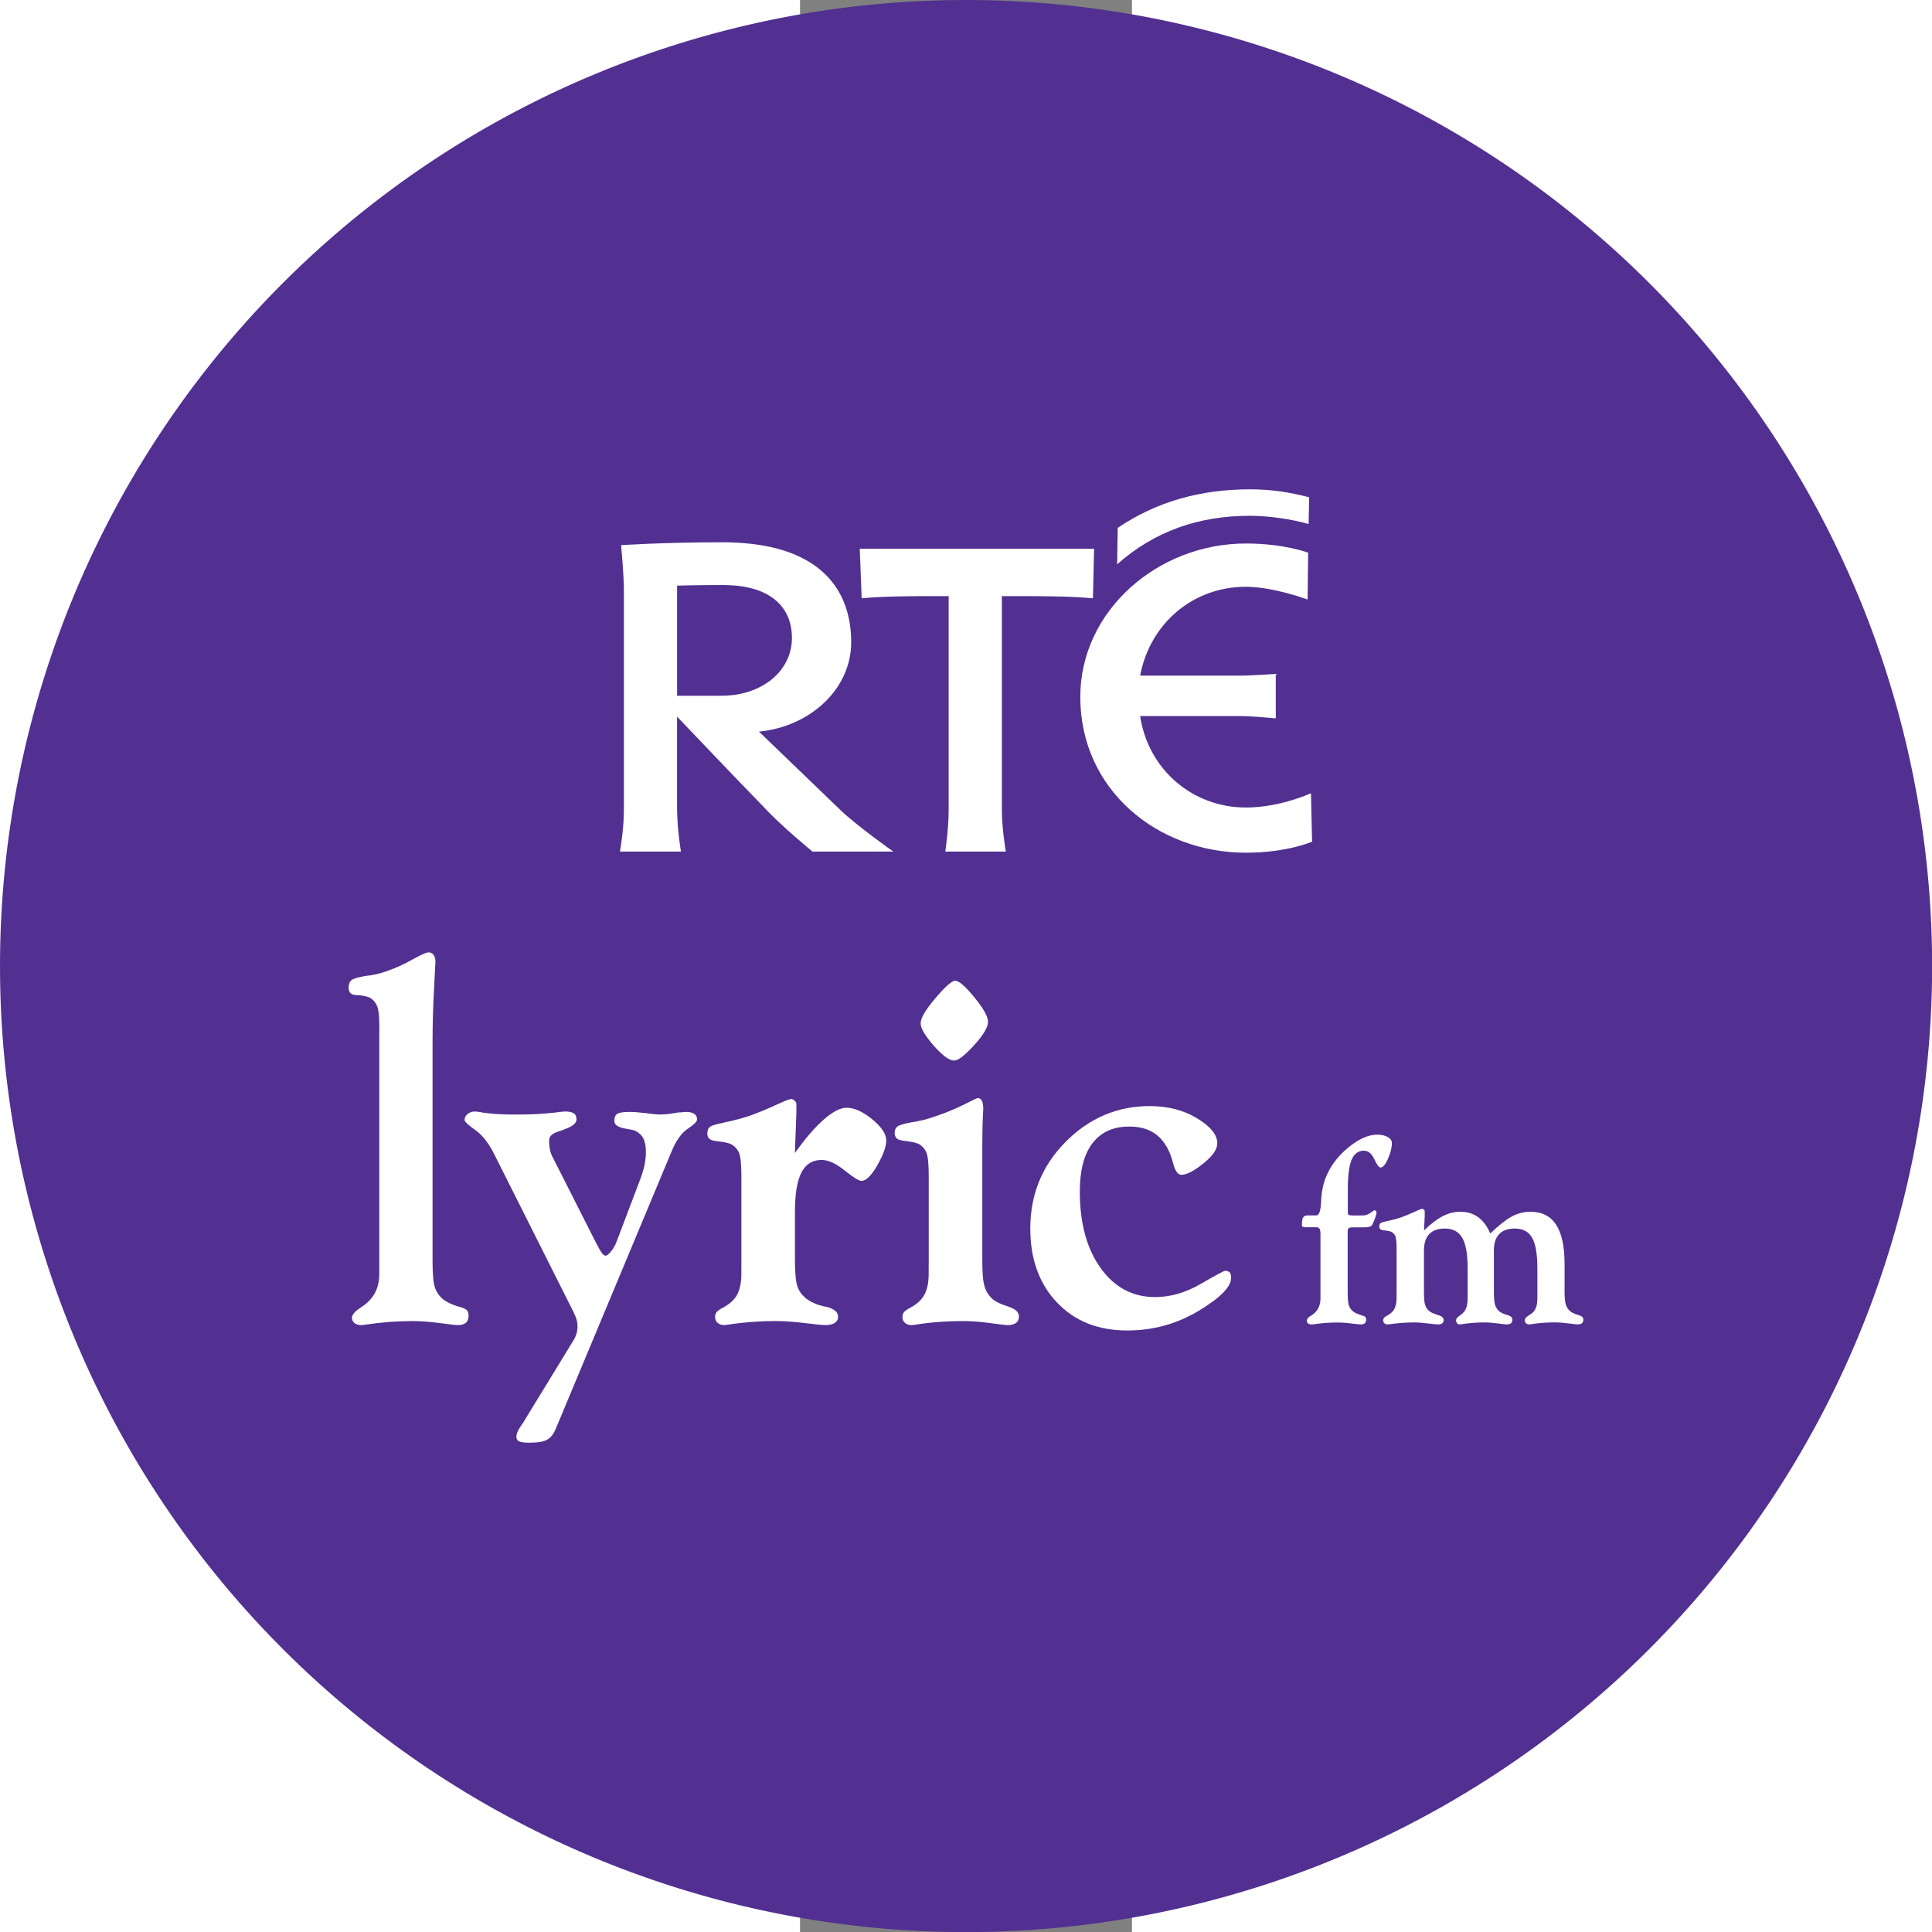 <?xml version="1.0" encoding="UTF-8" standalone="no"?>
<!-- Created with Inkscape (http://www.inkscape.org/) -->

<svg
   xmlns:dc="http://purl.org/dc/elements/1.1/"
   xmlns:cc="http://creativecommons.org/ns#"
   xmlns:rdf="http://www.w3.org/1999/02/22-rdf-syntax-ns#"
   xmlns:svg="http://www.w3.org/2000/svg"
   xmlns="http://www.w3.org/2000/svg"
   version="1.0"
   width="717.173"
   height="717.173"
   viewBox="0 0 569.981 3317.476"
   id="Layer_1"
   xml:space="preserve"><rect x="0" y="0" width="569.981" height="3317.476" fill="#808080" stroke="none"/><defs
   id="defs18" />
		
	


<g
   transform="translate(380.854,3.961597e-6)"
   id="g3826"><path
     d="m 810.533,422.867 a 358.586,358.586 0 1 1 -717.173,0 358.586,358.586 0 1 1 717.173,0 z"
     transform="matrix(4.626,0,0,4.626,-2186.463,-297.347)"
     id="path3022"
     style="fill:#523091;fill-opacity:1" /><g
     transform="translate(-431.861,-226.24)"
     id="g3809"><g
       transform="translate(1176.456,-2728.575)"
       id="g3792"
       style="fill:#ffffff"><path
         d="m -360.015,4341.42 c -91.132,0 -167.66,-65.014 -181.421,-157.059 l 172.364,0 c 19.027,0 60.521,3.932 60.521,3.932 l 0,-76.318 c 0,0 -40.722,3.019 -63.54,3.019 l -169.345,0 c 16.921,-90.289 91.343,-152.636 181.421,-152.636 47.602,0 106.087,21.905 106.087,21.905 l 0.983,-80.46 c 0,0 -41.494,-15.727 -106.999,-15.727 -151.582,0 -284.278,115.775 -284.278,263.496 0,159.516 132.696,267.428 284.278,267.428 71.333,0 113.739,-18.957 113.739,-18.957 l -1.896,-83.198 c -0.07,0.07 -52.587,24.573 -111.914,24.573"
         id="path4037"
         style="fill:#ffffff" /><path
         d="m -875.985,4417.106 c 0,0 5.757,-38.545 5.757,-72.316 l 0,-366.353 -24.784,0 c -33.771,0 -86.077,0 -124.622,3.721 l -3.23,-85.024 402.371,0 -2.036,85.024 c -39.739,-3.721 -91.062,-3.721 -125.886,-3.721 l -30.471,0 0,366.353 c 0,33.771 6.81,72.316 6.81,72.316 l -103.91,0 z"
         id="path4039"
         style="fill:#ffffff" /><path
         d="m -252.173,3854.517 c -29.488,-8.214 -68.244,-14.042 -100.751,-14.042 -88.394,0 -164.431,26.82 -228.041,83.409 l 1.053,-62.627 c 67.261,-45.706 143.649,-66.208 226.988,-66.208 36.509,0 68.244,4.915 101.734,13.691 l -0.983,45.777 z"
         id="path4041"
         style="fill:#ffffff" /><path
         d="m -1261.576,4149.538 -74.984,0 0,-189.144 c 0,0 36.509,-1.053 80.039,-1.053 6.529,0 12.848,0.562 18.535,0.843 69.859,5.757 98.644,43.74 98.644,89.517 0,51.253 -40.581,90.079 -98.644,98.364 -7.583,0.983 -15.586,1.474 -23.59,1.474 m 205.433,196.166 -139.857,-134.662 c 86.077,-8.144 158.393,-71.473 158.393,-153.619 0,-87.341 -50.34,-164.641 -200.448,-170.96 -6.249,-0.281 -12.778,-0.491 -19.378,-0.491 -103.91,0 -175.243,4.985 -175.243,4.985 0,0 4.774,51.323 4.774,77.09 l 0,377.587 c 0,34.754 -6.81,71.403 -6.81,71.403 l 104.823,0 c 0,0 -6.74,-36.579 -6.74,-78.073 l 0,-153.619 98.504,103.068 49.779,51.534 c 30.822,33.49 84.322,77.09 84.322,77.09 l 138.734,0 c 0,0.07 -61.995,-43.6 -90.851,-71.333"
         id="path4043"
         style="fill:#ffffff" /></g><g
       transform="translate(-633.933,-1922.288)"
       id="g3798"
       style="fill:#ffffff"><path
         d="m -37.402,3919.18 0,-8.425 c 0,-16.148 -1.194,-27.382 -3.44,-33.56 -2.176,-6.178 -6.108,-11.093 -11.374,-14.744 -3.932,-2.176 -10.11,-3.862 -18.535,-4.985 l -1.264,0 c -7.372,0 -12.146,-1.053 -14.533,-3.23 -2.387,-2.106 -3.581,-5.406 -3.581,-9.899 0,-5.617 1.474,-9.829 4.493,-12.497 3.159,-2.668 11.023,-5.125 23.661,-7.372 6.178,-0.562 12.708,-1.615 19.518,-3.159 6.881,-1.545 14.042,-3.721 21.344,-6.529 12.287,-4.283 25.837,-10.391 40.441,-18.606 14.533,-8.074 23.871,-12.287 27.803,-12.287 3.721,0 6.529,1.474 8.566,4.283 2.176,2.878 3.159,6.74 3.159,11.795 0,0.281 -0.843,15.867 -2.387,46.76 -1.685,30.822 -2.528,61.644 -2.528,92.185 l 0,374.989 c 0,22.397 1.334,37.632 4.142,45.706 2.808,8.144 7.793,15.025 14.744,20.642 5.125,3.932 12.989,7.723 23.59,11.304 1.194,0.281 1.825,0.421 2.106,0.421 7.863,2.247 12.778,4.423 14.533,6.529 1.825,2.036 2.738,5.055 2.738,8.987 0,5.617 -1.545,9.759 -4.634,12.427 -3.089,2.528 -7.793,4.002 -14.323,4.002 -2.808,0 -12.848,-1.264 -30.12,-3.51 -17.272,-2.317 -33.069,-3.44 -47.391,-3.44 -26.75,0 -53.149,1.966 -79.267,6.038 -4.704,0.632 -7.723,0.913 -8.846,0.913 -4.704,0 -8.566,-1.334 -11.304,-3.581 -2.879,-2.387 -4.353,-5.406 -4.353,-9.057 0,-4.985 4.634,-10.602 13.972,-16.71 l 1.334,-0.772 -0.491,0 c 21.484,-13.199 32.156,-32.367 32.156,-57.572 l 0,-15.516 0,-401.528 0.07,0 z"
         id="path4045"
         style="fill:#ffffff" /><path
         d="m 296.164,4401.801 -135.224,-269.254 c -9.829,-20.08 -20.852,-34.613 -33.35,-43.389 -12.427,-8.846 -18.676,-14.604 -18.676,-17.412 0,-4.213 1.825,-7.653 5.266,-10.391 3.51,-2.808 7.653,-4.283 12.848,-4.283 1.123,0 3.581,0.281 7.512,0.843 1.896,0.351 3.581,0.632 4.985,0.983 7.302,1.123 15.797,1.896 25.346,2.598 9.689,0.562 20.08,0.843 31.313,0.843 13.129,0 25.486,-0.281 37.141,-0.843 11.514,-0.702 22.046,-1.474 31.594,-2.598 1.896,-0.351 4.283,-0.632 6.81,-0.983 4.915,-0.562 8.144,-0.843 9.619,-0.843 7.021,0 12.076,1.123 15.095,3.159 3.089,2.036 4.634,5.617 4.634,10.672 0,6.389 -7.232,12.146 -21.554,17.131 -0.772,0.281 -1.404,0.562 -1.545,0.843 -9.9,2.808 -16.289,5.546 -19.378,8.214 -3.089,2.668 -4.564,6.178 -4.564,10.672 0,4.985 0.491,10.04 1.474,14.884 0.983,4.844 2.457,9.057 4.423,12.427 l 75.686,149.476 c 4.283,8.144 7.372,13.55 9.549,16.148 2.036,2.668 4.072,4.002 6.108,4.002 1.896,0 4.985,-2.387 9.057,-7.302 4.072,-4.845 7.091,-10.04 9.057,-15.376 l 41.213,-108.684 c 3.089,-7.864 5.406,-15.727 7.161,-23.59 1.615,-7.793 2.528,-15.516 2.528,-23.099 0,-9.759 -1.474,-17.482 -4.423,-23.239 -2.879,-5.687 -7.583,-10.11 -14.042,-13.199 -2.808,-1.194 -7.863,-2.247 -15.165,-3.44 -13.691,-2.106 -20.571,-6.67 -20.571,-13.34 0,-5.827 1.545,-9.97 4.704,-12.146 3.37,-2.247 10.251,-3.44 20.922,-3.44 3.089,0 6.249,0.07 9.478,0.281 3.23,0.14 8.215,0.702 14.955,1.474 1.404,0 5.476,0.421 12.216,1.334 6.74,0.913 12.006,1.334 16.008,1.334 4.704,0 9.619,-0.281 14.463,-0.843 4.915,-0.702 10.461,-1.474 16.569,-2.598 2.247,0 4.915,-0.14 7.793,-0.491 2.949,-0.281 5.055,-0.491 6.108,-0.491 6.178,0 10.882,1.194 14.112,3.44 3.159,2.176 4.774,5.406 4.774,9.619 0,3.37 -5.406,8.776 -16.359,16.078 -10.882,7.372 -20.22,20.642 -27.803,39.598 L 265.201,4602.67 c -3.651,8.706 -8.566,14.744 -14.744,18.114 -6.108,3.37 -16.218,4.985 -30.26,4.985 -8.706,0 -14.604,-0.772 -17.623,-2.247 -3.159,-1.545 -4.704,-4.213 -4.704,-7.793 0,-4.704 2.247,-10.461 6.81,-17.272 1.615,-2.106 2.949,-4.002 3.791,-5.406 l 86.919,-142.104 c 2.808,-4.493 4.704,-8.776 5.898,-12.848 1.123,-4.142 1.615,-8.144 1.615,-12.427 0,-3.37 -0.562,-7.091 -1.615,-11.163 -1.194,-3.932 -2.879,-8.214 -5.125,-12.708"
         id="path4047"
         style="fill:#ffffff" /><path
         d="m 584.233,4320.779 0,-151.231 c 0,-20.431 -1.194,-33.771 -3.581,-40.23 -2.387,-6.529 -6.74,-11.585 -12.919,-15.586 -4.423,-2.176 -11.234,-3.932 -20.571,-4.985 l -0.843,-0.14 c -8.706,-0.843 -14.323,-2.247 -16.78,-4.423 -2.598,-2.106 -3.791,-5.266 -3.791,-9.408 0,-5.055 1.474,-8.776 4.283,-11.093 2.668,-2.387 10.18,-4.704 22.116,-6.951 2.036,-0.562 4.985,-1.334 8.846,-2.106 14.884,-3.3 27.171,-6.67 37,-10.04 14.253,-5.055 29.207,-11.093 44.723,-18.325 15.587,-7.091 24.433,-10.602 26.68,-10.602 2.247,0 4.423,0.983 6.319,2.949 1.966,1.896 2.949,3.721 2.949,5.406 l 0,14.744 -2.528,69.648 c 17.974,-25.135 34.543,-44.443 49.849,-57.712 15.306,-13.34 28.154,-20.01 38.896,-20.01 13.199,0 27.803,6.6 43.951,19.729 16.078,13.199 24.152,25.275 24.152,36.579 0,10.321 -5.125,24.503 -15.306,42.407 -10.251,17.904 -19.308,26.82 -27.171,26.82 -4.423,0 -14.112,-5.968 -28.997,-17.904 -14.814,-11.936 -28.014,-18.044 -39.528,-18.044 -15.657,0 -27.241,7.232 -34.613,21.484 -7.372,14.252 -11.163,36.579 -11.163,66.98 l 0,85.305 c 0,21.835 1.615,36.86 4.844,45.145 3.23,8.285 9.057,15.446 17.412,21.344 4.353,2.738 8.846,5.055 13.972,7.091 4.985,1.966 11.163,3.721 18.465,5.055 0.281,0 0.843,0.141 1.685,0.421 11.795,3.651 17.693,8.987 17.693,16.148 0,4.704 -1.896,8.355 -5.687,10.883 -3.791,2.457 -9.057,3.721 -15.867,3.721 -4.704,0 -16.499,-1.123 -35.526,-3.44 -18.886,-2.317 -35.596,-3.51 -49.849,-3.51 -27.943,0 -55.115,2.036 -81.092,6.108 -4.002,0.562 -6.529,0.843 -7.583,0.843 -4.493,0 -8.215,-1.264 -11.163,-3.791 -2.949,-2.528 -4.423,-5.968 -4.423,-10.18 0,-3.089 0.843,-5.827 2.457,-8.074 1.755,-2.247 5.476,-4.915 11.374,-8.004 11.865,-6.389 20.01,-14.182 24.573,-23.099 4.423,-9.057 6.74,-20.782 6.74,-35.175 l 0,-14.744 0,0 z"
         id="path4049"
         style="fill:#ffffff" /><path
         d="m 892.032,3905.7 c 0,-8.917 8.495,-23.38 25.416,-43.249 16.921,-19.939 28.294,-29.909 33.841,-29.909 6.459,0 17.482,9.549 33.069,28.645 15.657,19.027 23.38,33.069 23.38,42.056 0,9.197 -8.074,22.608 -24.012,40.16 -16.008,17.482 -27.382,26.258 -34.052,26.258 -8.425,0 -20.15,-8.566 -35.175,-25.627 -14.884,-17.131 -22.467,-29.839 -22.467,-38.334 m 13.902,414.798 0,-151.512 c 0,-20.361 -1.123,-33.771 -3.581,-40.23 -2.387,-6.459 -6.6,-11.585 -12.778,-15.516 -4.493,-2.247 -11.374,-3.932 -20.642,-5.055 l -0.843,-0.211 c -8.706,-0.843 -14.253,-2.247 -16.78,-4.423 -2.528,-2.036 -3.862,-5.196 -3.862,-9.408 0,-4.985 1.474,-8.776 4.283,-11.023 2.808,-2.387 10.251,-4.704 22.186,-7.021 9.057,-1.404 16.991,-2.949 24.012,-4.704 7.021,-1.825 13.972,-4.072 20.993,-6.6 16.569,-5.546 32.296,-12.076 47.321,-19.518 15.025,-7.583 22.748,-11.304 23.31,-11.304 3.37,0 5.898,1.474 7.583,4.493 1.615,3.089 2.457,7.934 2.457,14.674 0,0.632 -0.14,2.668 -0.421,6.389 -0.913,18.395 -1.264,37 -1.264,56.027 l 0,198.131 c 0,21.414 1.334,36.368 4.213,44.864 2.738,8.636 7.653,15.797 14.674,21.695 5.055,4.002 12.848,7.583 23.099,10.953 1.474,0.562 2.387,0.843 2.949,0.843 0.281,0.281 0.843,0.562 1.685,0.843 10.953,3.721 16.289,9.127 16.289,16.359 0,4.704 -1.545,8.355 -4.915,10.883 -3.37,2.457 -8.144,3.791 -14.323,3.791 -3.089,0 -13.199,-1.194 -30.05,-3.51 -16.991,-2.317 -32.507,-3.51 -46.479,-3.51 -28.014,0 -55.044,1.966 -81.162,6.108 -3.862,0.562 -6.459,0.913 -7.583,0.913 -4.423,0 -8.215,-1.334 -11.163,-3.861 -2.879,-2.528 -4.353,-5.968 -4.353,-10.251 0,-3.089 0.843,-5.827 2.528,-7.934 1.545,-2.317 5.476,-4.985 11.374,-8.074 11.795,-6.459 19.94,-14.182 24.433,-23.239 4.564,-9.057 6.74,-20.782 6.74,-35.315 l 0,-14.744 0.07,0 z"
         id="path4051"
         style="fill:#ffffff" /><path
         d="m 1080.334,4258.082 c 0,-58.555 20.291,-108.333 60.942,-149.125 40.581,-40.792 88.675,-61.153 144.14,-61.153 31.033,0 58.204,7.021 81.303,20.993 23.099,13.972 34.684,28.294 34.684,42.828 0,10.391 -8.004,21.976 -24.082,34.824 -16.078,12.919 -28.575,19.378 -37.492,19.378 -6.108,0 -10.883,-6.67 -14.253,-19.799 -1.615,-6.108 -3.23,-11.023 -4.564,-14.674 -6.459,-16.499 -15.516,-28.716 -27.031,-36.579 -11.514,-7.864 -26.118,-11.795 -43.881,-11.795 -27.522,0 -48.445,9.549 -62.908,28.505 -14.533,18.886 -21.835,46.479 -21.835,82.707 0,54.764 11.936,98.715 35.807,131.854 23.942,33.209 54.974,49.708 93.449,49.708 26.118,0 52.236,-7.442 78.284,-22.537 26.048,-15.095 40.019,-22.537 41.705,-22.537 4.002,0 6.74,0.913 8.214,2.738 1.545,1.755 2.317,4.985 2.317,9.408 0,15.376 -18.676,34.332 -55.887,56.659 -37.352,22.397 -78.143,33.63 -122.445,33.63 -50.13,0 -90.5,-16.078 -120.831,-48.304 -30.401,-32.016 -45.636,-74.282 -45.636,-126.728"
         id="path4053"
         style="fill:#ffffff" /><path
         d="m 1578.471,4265.594 c 0,-3.51 -0.632,-5.898 -1.615,-7.442 -1.053,-1.474 -2.808,-2.247 -5.266,-2.247 l -19.097,0 c -1.755,0 -3.159,-0.281 -4.283,-0.983 -0.983,-0.632 -1.474,-1.404 -1.474,-2.457 0,-6.389 0.632,-10.672 1.896,-13.199 1.404,-2.457 3.932,-3.721 7.793,-3.721 l 15.165,0 c 4.704,-0.141 7.442,-8.004 8.074,-23.801 0.632,-15.657 3.3,-29.488 8.074,-41.353 7.653,-19.308 20.571,-36.439 38.475,-51.323 17.974,-14.814 34.473,-22.186 49.708,-22.186 7.302,0 13.34,1.334 18.114,4.072 4.774,2.738 7.161,6.249 7.161,10.321 0,7.864 -2.247,16.85 -6.67,26.89 -4.423,10.18 -8.636,15.095 -12.848,15.095 -2.668,0 -6.249,-4.704 -10.672,-14.393 -4.423,-9.619 -10.461,-14.463 -18.114,-14.463 -9.408,0 -16.289,5.125 -20.782,15.376 -4.283,10.251 -6.529,26.89 -6.529,50.059 l 0,40.37 c 0,2.457 0.562,4.002 1.545,4.493 1.123,0.562 3.37,0.913 6.88,0.913 l 17.623,0 c 4.213,0 8.495,-1.474 12.708,-4.423 4.353,-2.949 6.529,-4.494 6.881,-4.494 1.123,0 1.966,0.421 2.598,1.264 0.632,0.843 1.053,1.825 1.053,3.159 0,1.334 -0.983,4.423 -2.668,9.549 -1.825,5.055 -3.51,8.917 -5.196,11.514 -1.123,1.474 -2.808,2.457 -4.915,3.019 -2.106,0.562 -5.266,0.843 -9.549,0.843 l -19.378,0 c -3.019,0 -4.985,0.632 -6.249,1.615 -1.123,1.123 -1.615,3.23 -1.615,6.319 l 0,102.787 c 0,11.444 0.702,19.237 2.106,23.38 1.474,4.213 4.002,7.653 7.512,10.531 2.668,1.896 6.6,3.862 11.795,5.547 0.702,0.351 1.194,0.491 1.334,0.491 3.862,0.983 6.389,2.036 7.372,3.159 1.123,1.123 1.615,2.668 1.615,4.634 0,2.879 -0.913,4.845 -2.387,6.249 -1.545,1.404 -4.072,1.966 -7.302,1.966 -1.474,0 -6.81,-0.562 -15.586,-1.615 -8.846,-1.194 -16.921,-1.685 -24.222,-1.685 -13.621,0 -27.031,1.053 -40.019,2.949 -2.317,0.281 -3.791,0.421 -4.423,0.421 -2.387,0 -4.353,-0.632 -5.827,-1.755 -1.404,-1.264 -2.036,-2.738 -2.036,-4.634 0,-1.474 0.491,-3.019 1.474,-4.283 1.123,-1.404 2.949,-2.808 5.827,-4.493 l 0.702,-0.351 c 10.251,-6.67 15.376,-16.429 15.376,-29.067 l 0,-7.934 0,-104.683 -0.14,0 z"
         id="path4055"
         style="fill:#ffffff" /><path
         d="m 1709.342,4370.066 0,-77.441 c 0,-10.391 -0.702,-17.342 -1.825,-20.642 -1.264,-3.3 -3.37,-5.898 -6.459,-7.934 -2.317,-1.123 -5.827,-1.966 -10.531,-2.598 l -0.491,0 c -4.353,-0.421 -7.231,-1.123 -8.495,-2.176 -1.264,-1.053 -1.896,-2.598 -1.896,-4.774 0,-2.527 0.702,-4.423 2.106,-5.617 1.474,-1.194 5.266,-2.317 11.374,-3.51 0.983,-0.281 2.527,-0.632 4.493,-1.053 7.512,-1.755 13.831,-3.51 18.886,-5.196 7.302,-2.598 14.884,-5.757 22.888,-9.408 7.863,-3.791 12.427,-5.547 13.621,-5.547 1.123,0 2.106,0.491 3.159,1.404 0.983,0.913 1.474,1.825 1.474,2.879 l 0,7.512 -1.264,25.486 c 11.304,-11.093 21.905,-19.237 31.945,-24.503 10.04,-5.196 20.22,-7.723 30.541,-7.723 11.725,0 21.905,3.019 30.331,9.268 8.566,6.178 15.586,15.586 20.993,28.084 14.604,-14.042 27.031,-23.801 37.071,-29.207 10.251,-5.406 20.571,-8.144 31.243,-8.144 20.01,0 34.894,7.302 44.583,22.116 9.829,14.744 14.674,37.492 14.674,68.103 l 0,47.111 c 0,10.11 0.702,17.412 2.176,22.256 1.545,4.774 4.142,8.706 7.934,11.655 2.668,2.036 6.6,3.861 11.795,5.617 0.702,0.351 1.194,0.491 1.474,0.491 0.211,0 0.351,0 0.491,0 5.546,1.545 8.355,4.142 8.355,7.723 0,2.879 -0.843,4.915 -2.387,6.319 -1.545,1.334 -4.072,2.036 -7.302,2.036 -1.545,0 -6.81,-0.632 -15.657,-1.685 -8.776,-1.123 -16.78,-1.755 -24.012,-1.755 -13.761,0 -27.171,1.123 -40.019,3.019 -2.036,0.351 -3.23,0.491 -3.721,0.491 -2.036,0 -4.002,-0.702 -5.266,-1.966 -1.474,-1.334 -2.176,-2.949 -2.176,-5.125 0,-2.668 2.106,-5.336 6.249,-8.004 4.142,-2.528 7.161,-4.845 8.917,-6.74 2.247,-2.879 3.861,-6.108 4.985,-9.759 0.983,-3.581 1.474,-9.127 1.474,-16.569 l 0,-4.423 0,-43.46 c 0,-24.784 -3.019,-42.336 -9.057,-52.798 -5.968,-10.461 -15.797,-15.797 -29.558,-15.797 -12.006,0 -21.063,3.23 -27.031,9.619 -6.038,6.319 -9.057,15.657 -9.057,28.014 l 0,70.912 c 0,10.883 0.772,18.605 2.106,22.888 1.474,4.423 4.002,8.074 7.512,11.023 2.598,2.036 6.529,3.861 11.865,5.617 0.702,0.351 1.194,0.491 1.474,0.491 0,0 0.141,0 0.421,0 5.617,1.545 8.355,4.142 8.355,7.723 0,2.879 -0.843,4.915 -2.317,6.319 -1.615,1.334 -4.072,2.036 -7.372,2.036 -1.615,0 -6.88,-0.632 -15.376,-1.685 -8.566,-1.123 -16.078,-1.755 -22.748,-1.755 -13.902,0 -26.96,1.123 -39.177,3.019 -1.755,0.351 -2.738,0.491 -3.019,0.491 -2.036,0 -3.651,-0.702 -4.845,-1.966 -1.194,-1.334 -1.755,-2.949 -1.755,-5.196 0,-1.404 0.421,-2.668 1.404,-3.932 0.983,-1.264 2.598,-2.598 5.055,-4.213 0.491,-0.281 0.983,-0.702 1.474,-1.123 2.598,-1.966 4.564,-3.791 5.898,-5.547 2.176,-2.808 3.721,-6.108 4.564,-9.829 0.983,-3.791 1.474,-9.127 1.474,-16.429 l 0,-4.423 0,-43.46 c 0,-24.433 -3.089,-41.985 -9.197,-52.517 -6.178,-10.672 -16.078,-16.078 -29.909,-16.078 -11.936,0 -20.993,3.23 -26.96,9.619 -5.968,6.319 -8.987,15.657 -8.987,28.014 l 0,70.912 c 0,10.883 0.632,18.605 2.036,22.888 1.474,4.423 4.142,8.074 7.934,11.023 3.159,2.036 7.302,3.861 12.497,5.617 0.913,0.351 1.474,0.491 1.685,0.491 l 0,0.141 c 6.459,1.474 9.689,4.353 9.689,8.495 0,2.457 -0.913,4.283 -2.598,5.547 -1.615,1.264 -4.213,1.896 -7.442,1.896 -2.036,0 -7.512,-0.632 -16.569,-1.685 -8.987,-1.123 -16.991,-1.755 -24.012,-1.755 -14.323,0 -28.154,1.123 -41.424,3.019 -2.036,0.351 -3.3,0.491 -3.861,0.491 -2.317,0 -4.283,-0.702 -5.757,-1.966 -1.474,-1.264 -2.176,-2.949 -2.176,-5.196 0,-1.474 0.421,-2.879 1.194,-4.002 0.913,-1.264 2.808,-2.527 5.827,-4.142 5.968,-3.3 10.18,-7.302 12.427,-11.866 2.247,-4.564 3.51,-10.602 3.51,-18.044 l 0,-7.512 0.07,0 z"
         id="path4057"
         style="fill:#ffffff" /><path
         d="m 44.642,3990.352 0.012,0 -0.012,0 z"
         id="path4171"
         style="fill:#ffffff" /><path
         d="m 44.654,3990.375 0.011,0 -0.011,0 z"
         id="path4173"
         style="fill:#ffffff" /></g></g></g></svg>
